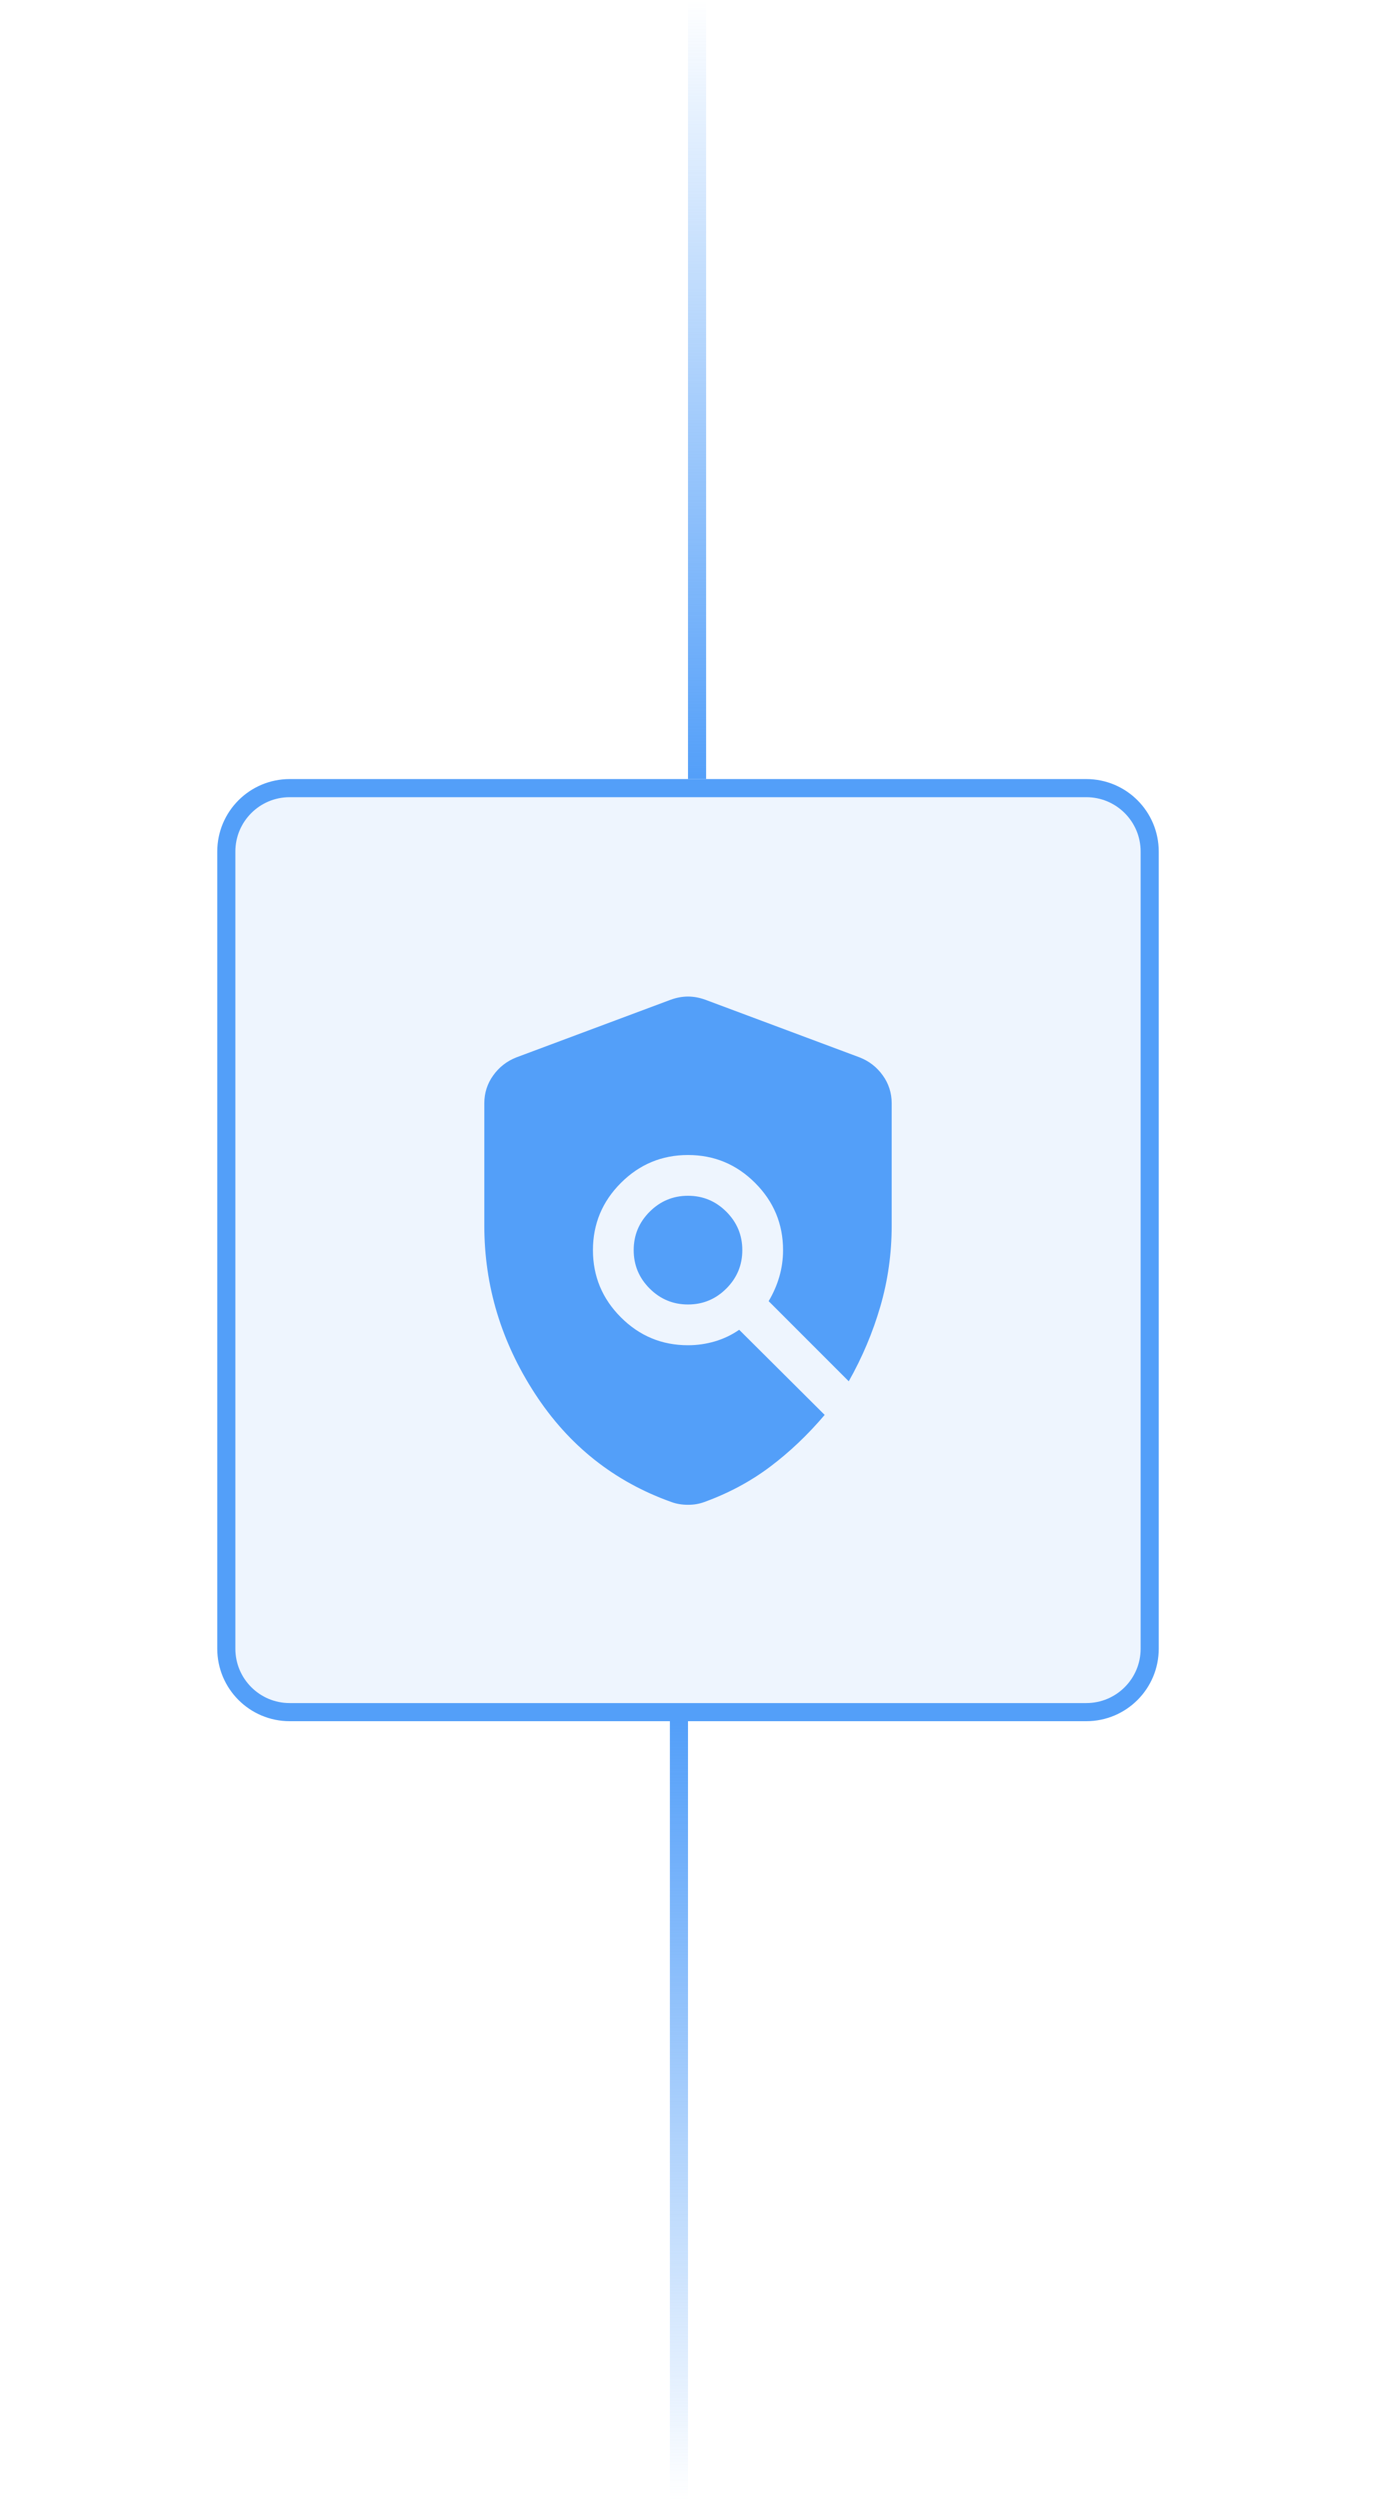 <svg width="76" height="138" viewBox="0 0 76 138" fill="none" xmlns="http://www.w3.org/2000/svg">
<line x1="38.5" x2="38.5" y2="43" stroke="url(#paint0_linear_1661_4967)"/>
<path d="M16 43.5H60C61.933 43.5 63.5 45.067 63.5 47V91C63.5 92.933 61.933 94.5 60 94.5H16C14.067 94.5 12.5 92.933 12.5 91V47C12.5 45.067 14.067 43.5 16 43.5Z" fill="#539FF9" fill-opacity="0.1"/>
<path d="M16 43.5H60C61.933 43.5 63.5 45.067 63.5 47V91C63.5 92.933 61.933 94.5 60 94.5H16C14.067 94.5 12.5 92.933 12.5 91V47C12.5 45.067 14.067 43.5 16 43.5Z" stroke="#539FF9"/>
<path d="M38.002 83.056C37.835 83.056 37.677 83.044 37.527 83.019C37.377 82.994 37.231 82.957 37.091 82.906C33.928 81.781 31.413 79.787 29.548 76.923C27.683 74.058 26.75 70.967 26.75 67.65V60.894C26.75 60.325 26.914 59.812 27.242 59.356C27.569 58.9 27.993 58.57 28.512 58.365L37.051 55.177C37.372 55.062 37.688 55.004 38 55.004C38.312 55.004 38.628 55.062 38.949 55.177L47.487 58.365C48.007 58.57 48.431 58.9 48.758 59.356C49.086 59.812 49.25 60.325 49.25 60.894V67.65C49.25 69.186 49.041 70.672 48.624 72.107C48.207 73.541 47.625 74.919 46.879 76.24L42.454 71.816C42.71 71.388 42.906 70.939 43.044 70.467C43.181 69.995 43.25 69.506 43.25 69C43.25 67.556 42.736 66.32 41.708 65.292C40.68 64.264 39.444 63.75 38 63.75C36.556 63.75 35.32 64.264 34.292 65.292C33.264 66.32 32.75 67.556 32.75 69C32.75 70.444 33.264 71.68 34.292 72.708C35.32 73.736 36.556 74.25 38 74.25C38.506 74.25 39.001 74.179 39.484 74.037C39.968 73.894 40.415 73.681 40.827 73.396L45.549 78.095C44.618 79.191 43.613 80.145 42.533 80.957C41.453 81.768 40.24 82.418 38.894 82.906C38.751 82.957 38.608 82.994 38.466 83.019C38.323 83.044 38.168 83.056 38.002 83.056ZM38 72C37.175 72 36.469 71.706 35.881 71.119C35.294 70.531 35 69.825 35 69C35 68.175 35.294 67.469 35.881 66.881C36.469 66.294 37.175 66 38 66C38.825 66 39.531 66.294 40.119 66.881C40.706 67.469 41 68.175 41 69C41 69.825 40.706 70.531 40.119 71.119C39.531 71.706 38.825 72 38 72Z" fill="#539FF9"/>
<line x1="37.5" y1="138" x2="37.5" y2="95" stroke="url(#paint1_linear_1661_4967)"/>
<defs>
<linearGradient id="paint0_linear_1661_4967" x1="37.5" y1="0" x2="37.5" y2="43" gradientUnits="userSpaceOnUse">
<stop stop-color="#539FF9" stop-opacity="0"/>
<stop offset="1" stop-color="#539FF9"/>
</linearGradient>
<linearGradient id="paint1_linear_1661_4967" x1="38.5" y1="138" x2="38.5" y2="95" gradientUnits="userSpaceOnUse">
<stop stop-color="#539FF9" stop-opacity="0"/>
<stop offset="1" stop-color="#539FF9"/>
</linearGradient>
</defs>
</svg>
